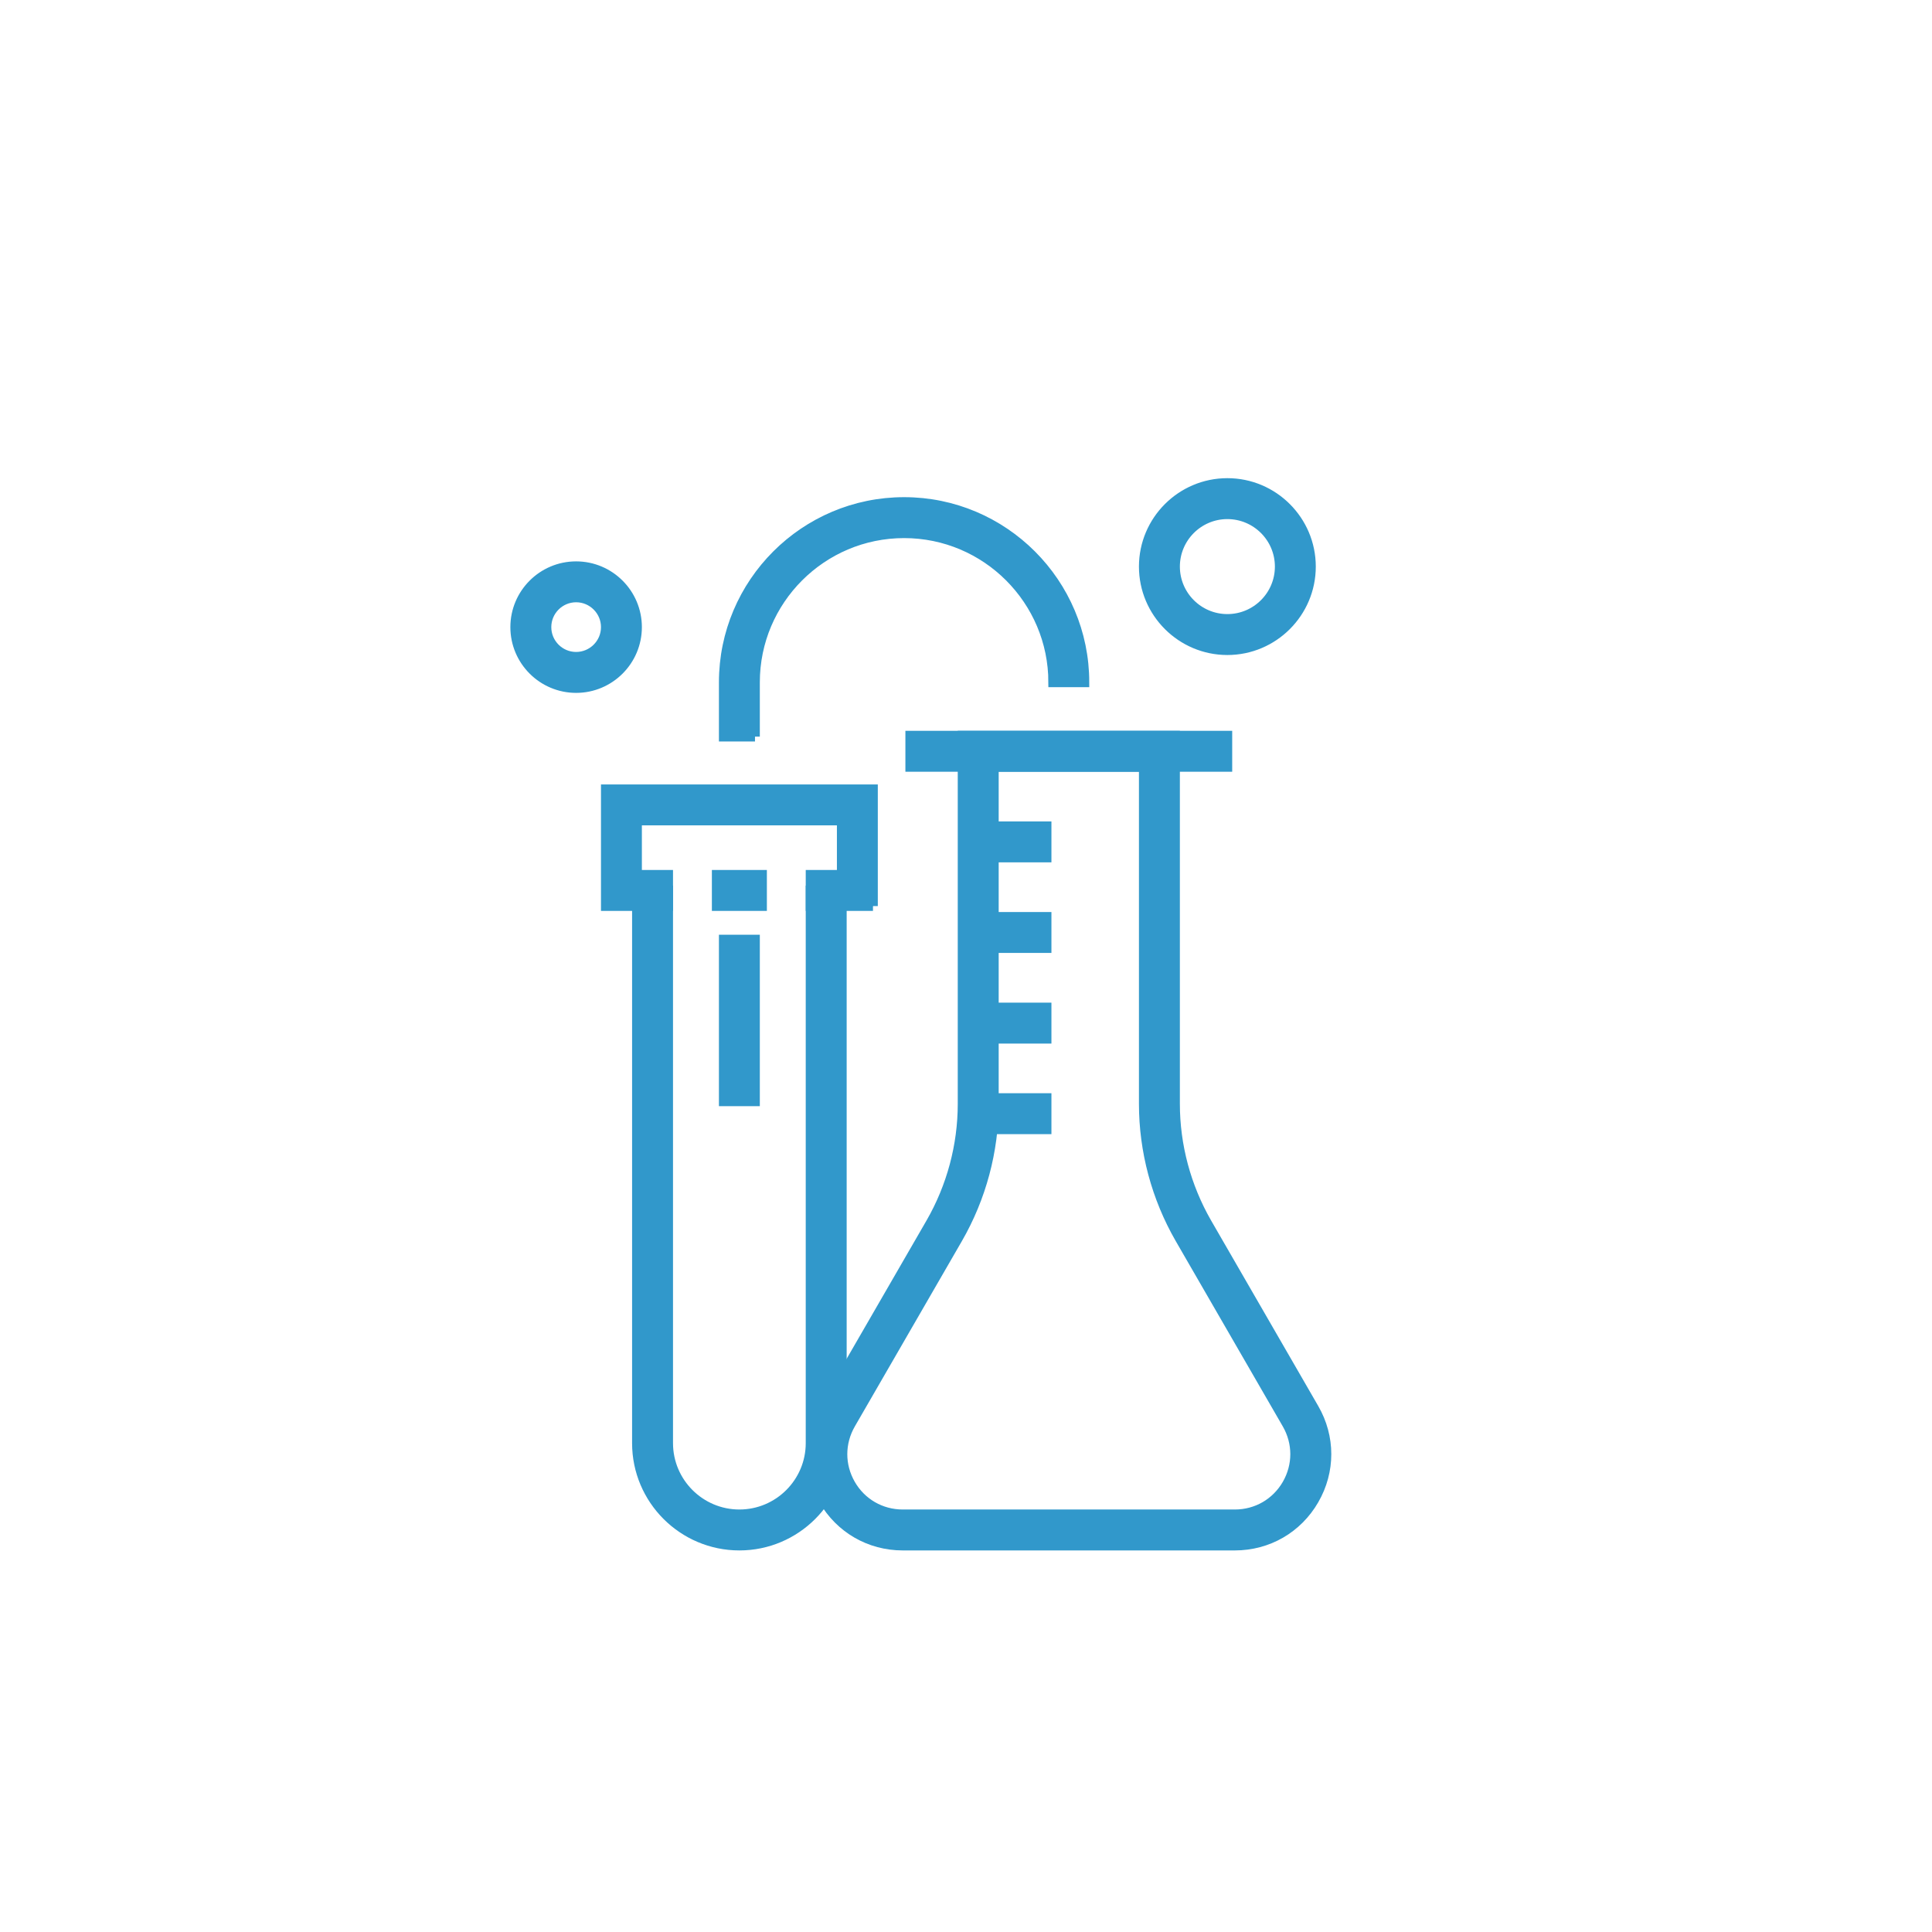 <?xml version="1.0" encoding="UTF-8"?>
<svg width="60px" height="60px" viewBox="0 0 60 60" version="1.1" xmlns="http://www.w3.org/2000/svg" xmlns:xlink="http://www.w3.org/1999/xlink">
    <!-- Generator: Sketch 63.1 (92452) - https://sketch.com -->
    <title>teil</title>
    <desc>Created with Sketch.</desc>
    <g id="Page-1" stroke="none" stroke-width="1" fill="none" fill-rule="evenodd">
        <g id="labo" transform="translate(16, 15)" fill="#3198CB" fill-rule="nonzero" stroke="#3198CB" stroke-width="0.3">
            <polyline id="Fill-311" points="11.111 13.139 9.173 13.139 9.173 12.168 10.141 12.168 10.141 10.482 3.784 10.482 3.784 12.168 4.751 12.168 4.751 13.139 2.814 13.139 2.814 9.512 11.111 9.512 11.111 13.139"></polyline>
            <polygon id="Fill-312" points="6.477 19.203 7.447 19.203 7.447 14.179 6.477 14.179"></polygon>
            <path d="M7.447,7.877 L6.477,7.877 L6.477,6.19 C6.477,3.103 8.99,0.59 12.078,0.59 C15.165,0.59 17.678,3.103 17.678,6.19 L16.708,6.19 C16.708,3.638 14.631,1.561 12.078,1.561 C9.524,1.561 7.447,3.638 7.447,6.19 L7.447,7.877" id="Fill-313"></path>
            <path d="M6.962,33 C5.208,33 3.78,31.573 3.78,29.818 L3.78,12.654 L4.751,12.654 L4.751,29.818 C4.751,31.037 5.743,32.029 6.962,32.029 C8.181,32.029 9.173,31.037 9.173,29.818 L9.173,12.654 L10.144,12.654 L10.144,29.818 C10.144,31.573 8.717,33 6.962,33" id="Fill-314"></path>
            <polygon id="Fill-315" points="6.258 13.139 7.666 13.139 7.666 12.168 6.258 12.168"></polygon>
            <path d="M14.865,8.817 L14.865,19.28 C14.865,20.747 14.476,22.195 13.743,23.467 L10.417,29.225 C10.08,29.811 10.079,30.509 10.416,31.095 C10.754,31.68 11.36,32.029 12.036,32.029 L22.349,32.029 C23.025,32.029 23.63,31.68 23.969,31.095 C24.306,30.509 24.306,29.811 23.969,29.225 L20.643,23.467 C19.91,22.194 19.521,20.746 19.521,19.28 L19.521,8.817 L14.865,8.817 Z M22.349,33 L12.036,33 C11.009,33 10.089,32.469 9.576,31.58 C9.063,30.691 9.063,29.629 9.576,28.74 L12.902,22.982 C13.55,21.858 13.894,20.577 13.894,19.28 L13.894,7.846 L20.492,7.846 L20.492,19.28 C20.492,20.576 20.836,21.857 21.484,22.982 L24.809,28.74 C25.323,29.629 25.323,30.691 24.809,31.58 C24.296,32.469 23.376,33 22.349,33 L22.349,33 Z" id="Fill-316"></path>
            <polygon id="Fill-317" points="12.268 8.817 22.117 8.817 22.117 7.846 12.268 7.846"></polygon>
            <polygon id="Fill-318" points="14.393 11.631 16.503 11.631 16.503 10.66 14.393 10.66"></polygon>
            <polygon id="Fill-319" points="14.393 14.444 16.503 14.444 16.503 13.474 14.393 13.474"></polygon>
            <polygon id="Fill-320" points="14.393 17.259 16.503 17.259 16.503 16.288 14.393 16.288"></polygon>
            <polygon id="Fill-321" points="14.393 20.072 16.503 20.072 16.503 19.101 14.393 19.101"></polygon>
            <path d="M22.117,0.971 C21.221,0.971 20.492,1.7 20.492,2.596 C20.492,3.492 21.221,4.221 22.117,4.221 C23.014,4.221 23.743,3.492 23.743,2.596 C23.743,1.7 23.014,0.971 22.117,0.971 Z M22.117,5.192 C20.686,5.192 19.521,4.027 19.521,2.596 C19.521,1.165 20.686,1.51602868e-14 22.117,1.51602868e-14 C23.548,1.51602868e-14 24.713,1.165 24.713,2.596 C24.713,4.027 23.548,5.192 22.117,5.192 L22.117,5.192 Z" id="Fill-322"></path>
            <path d="M1.892,3.554 C1.384,3.554 0.971,3.968 0.971,4.476 C0.971,4.984 1.384,5.397 1.892,5.397 C2.399,5.397 2.814,4.984 2.814,4.476 C2.814,3.968 2.399,3.554 1.892,3.554 Z M1.892,6.368 C0.848,6.368 1.56656297e-14,5.52 1.56656297e-14,4.476 C1.56656297e-14,3.432 0.848,2.584 1.892,2.584 C2.935,2.584 3.784,3.432 3.784,4.476 C3.784,5.52 2.935,6.368 1.892,6.368 L1.892,6.368 Z" id="Fill-323"></path>
        </g>
    </g>
</svg>